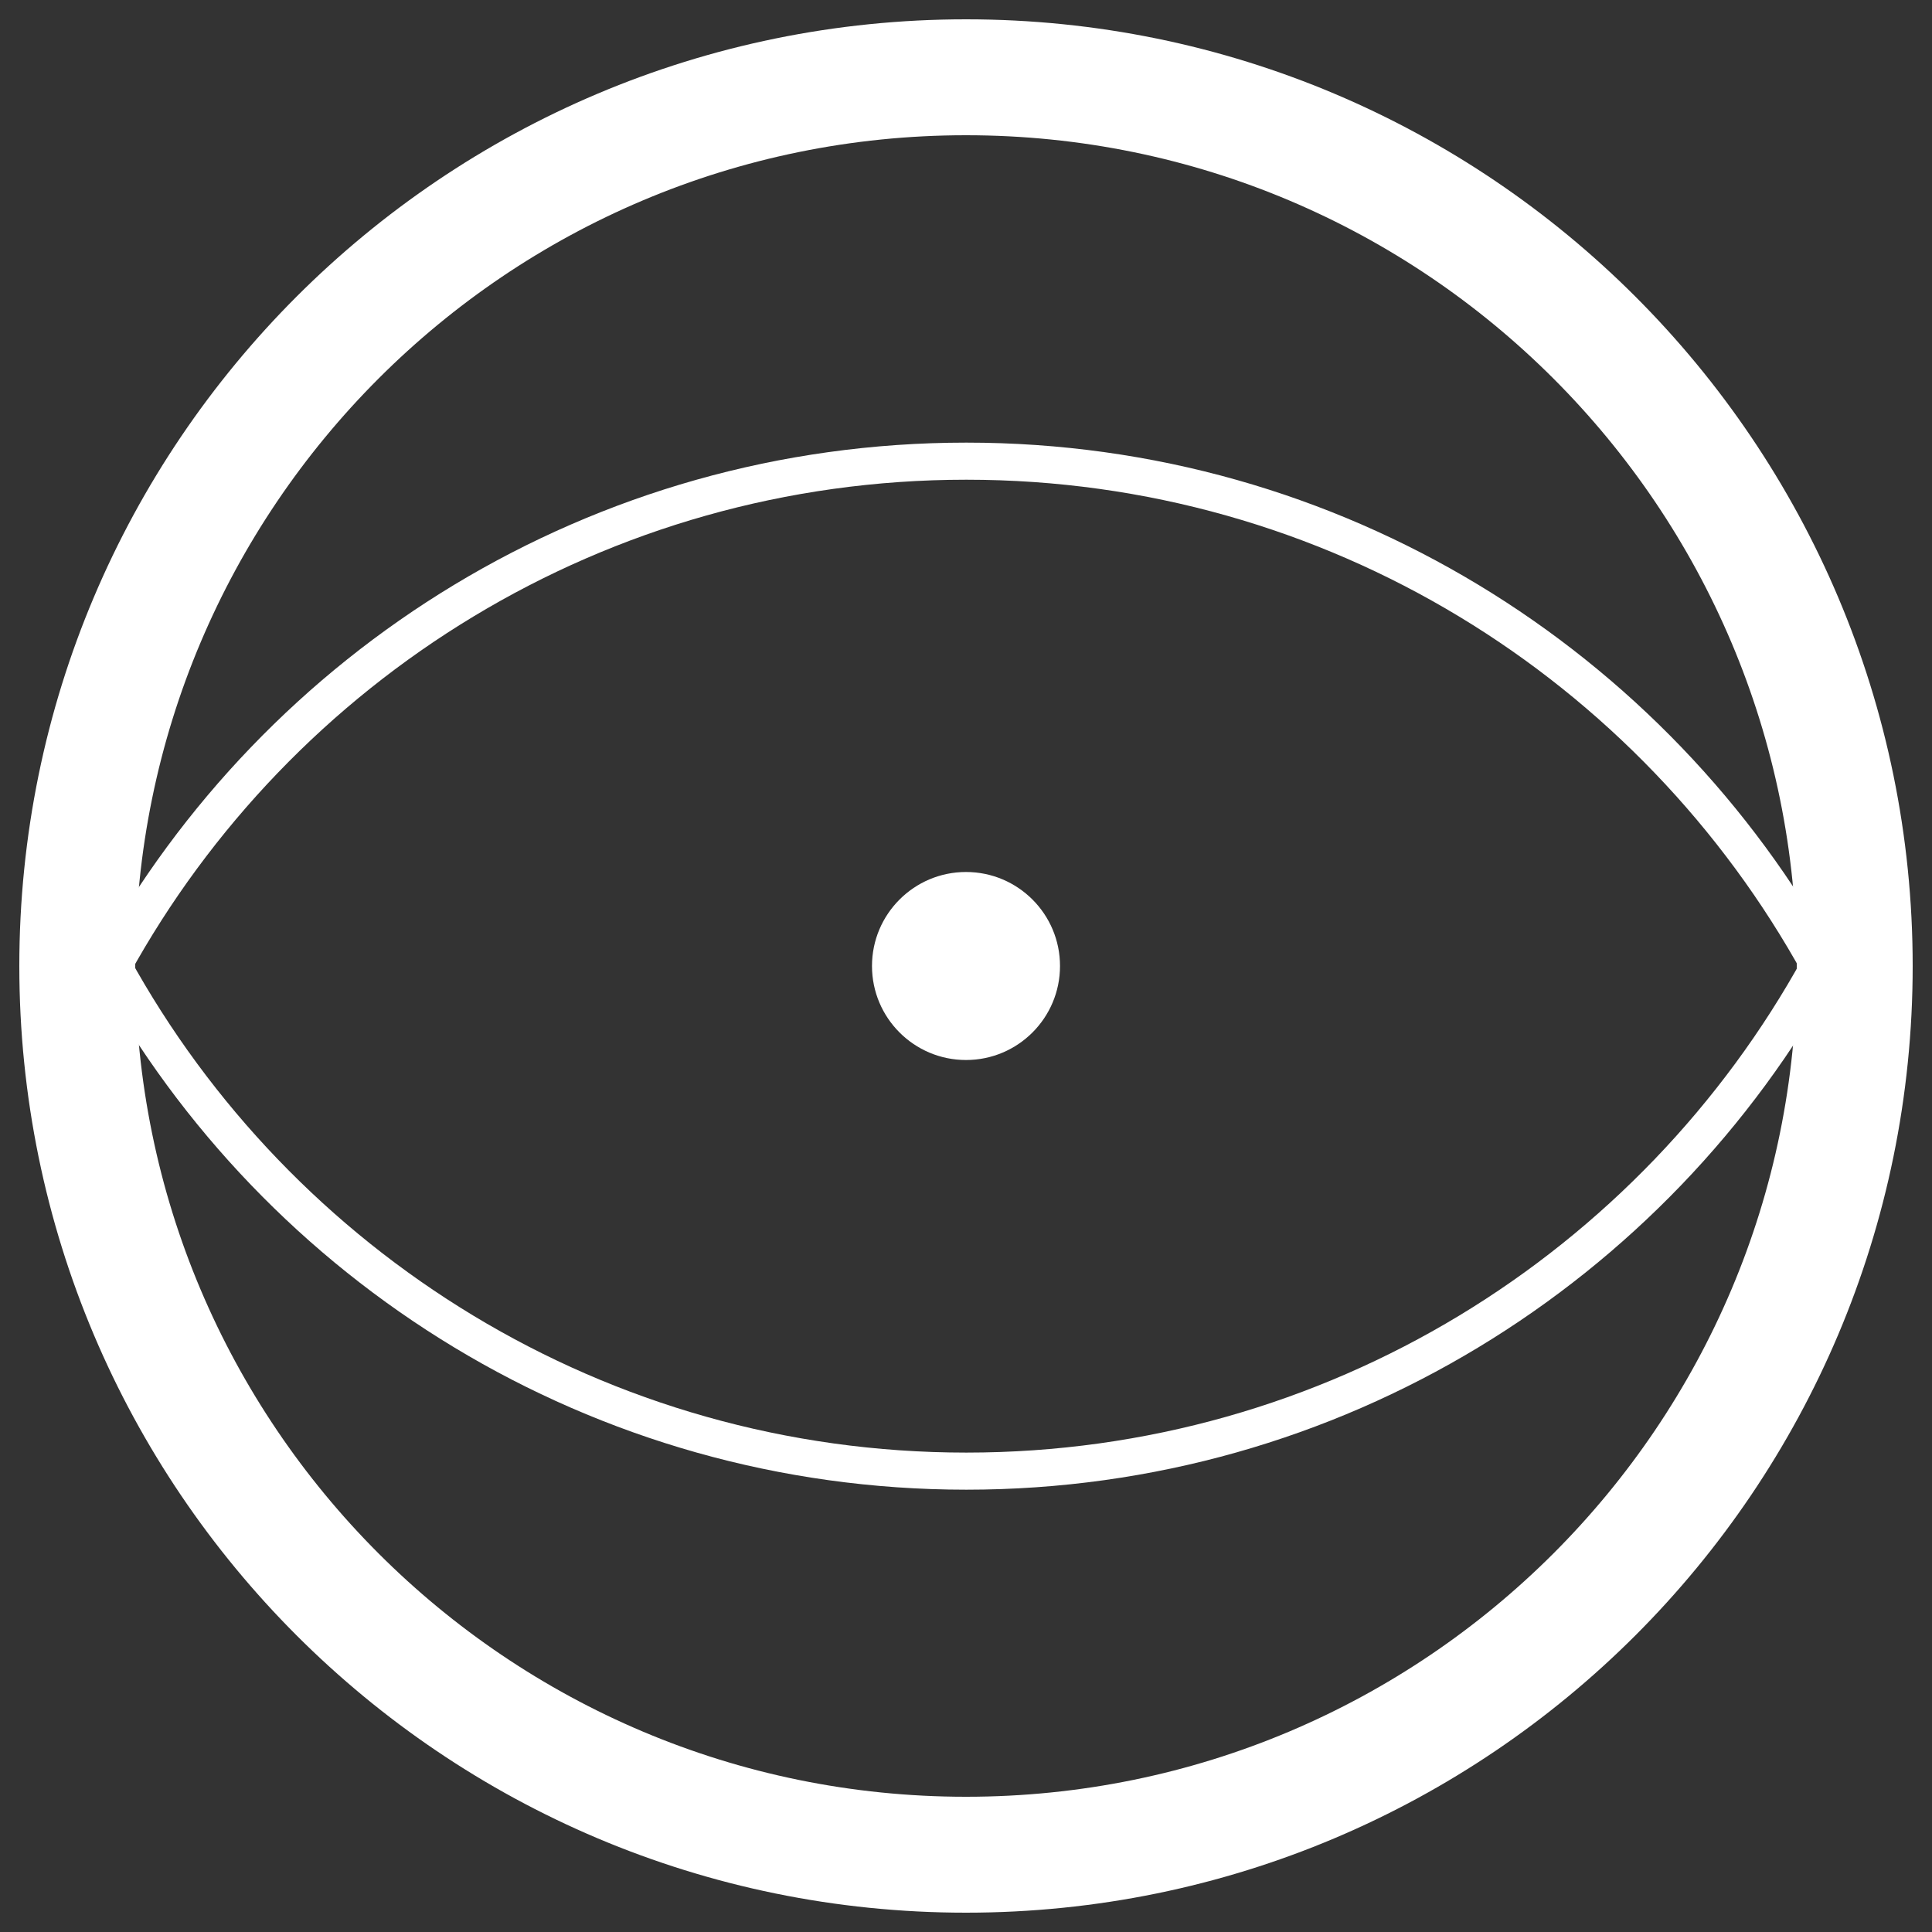<svg width="50" height="50" viewBox="0 0 50 50" fill="none" xmlns="http://www.w3.org/2000/svg">
<rect x="0" y="0" width="50" height="50" fill="#333333" stroke="none"/>
<path d="M25 27.433C26.344 27.433 27.433 26.344 27.433 25C27.433 23.657 26.344 22.567 25 22.567C23.657 22.567 22.567 23.657 22.567 25C22.567 26.344 23.657 27.433 25 27.433Z" fill="white"/>
<path d="M25 48C37.703 48 48 37.703 48 25C48 12.297 37.703 2 25 2C12.297 2 2 12.297 2 25C2 37.703 12.297 48 25 48Z" stroke="white" stroke-width="3" stroke-miterlimit="10"/>
<path d="M47.09 25C42.803 32.8 34.518 38.073 25.009 38.073C15.499 38.073 7.206 32.8 2.919 25C7.206 17.208 15.491 11.935 25.009 11.935C34.527 11.935 42.803 17.208 47.09 25Z" stroke="white" stroke-width="0.96" stroke-miterlimit="10"/>
</svg>
